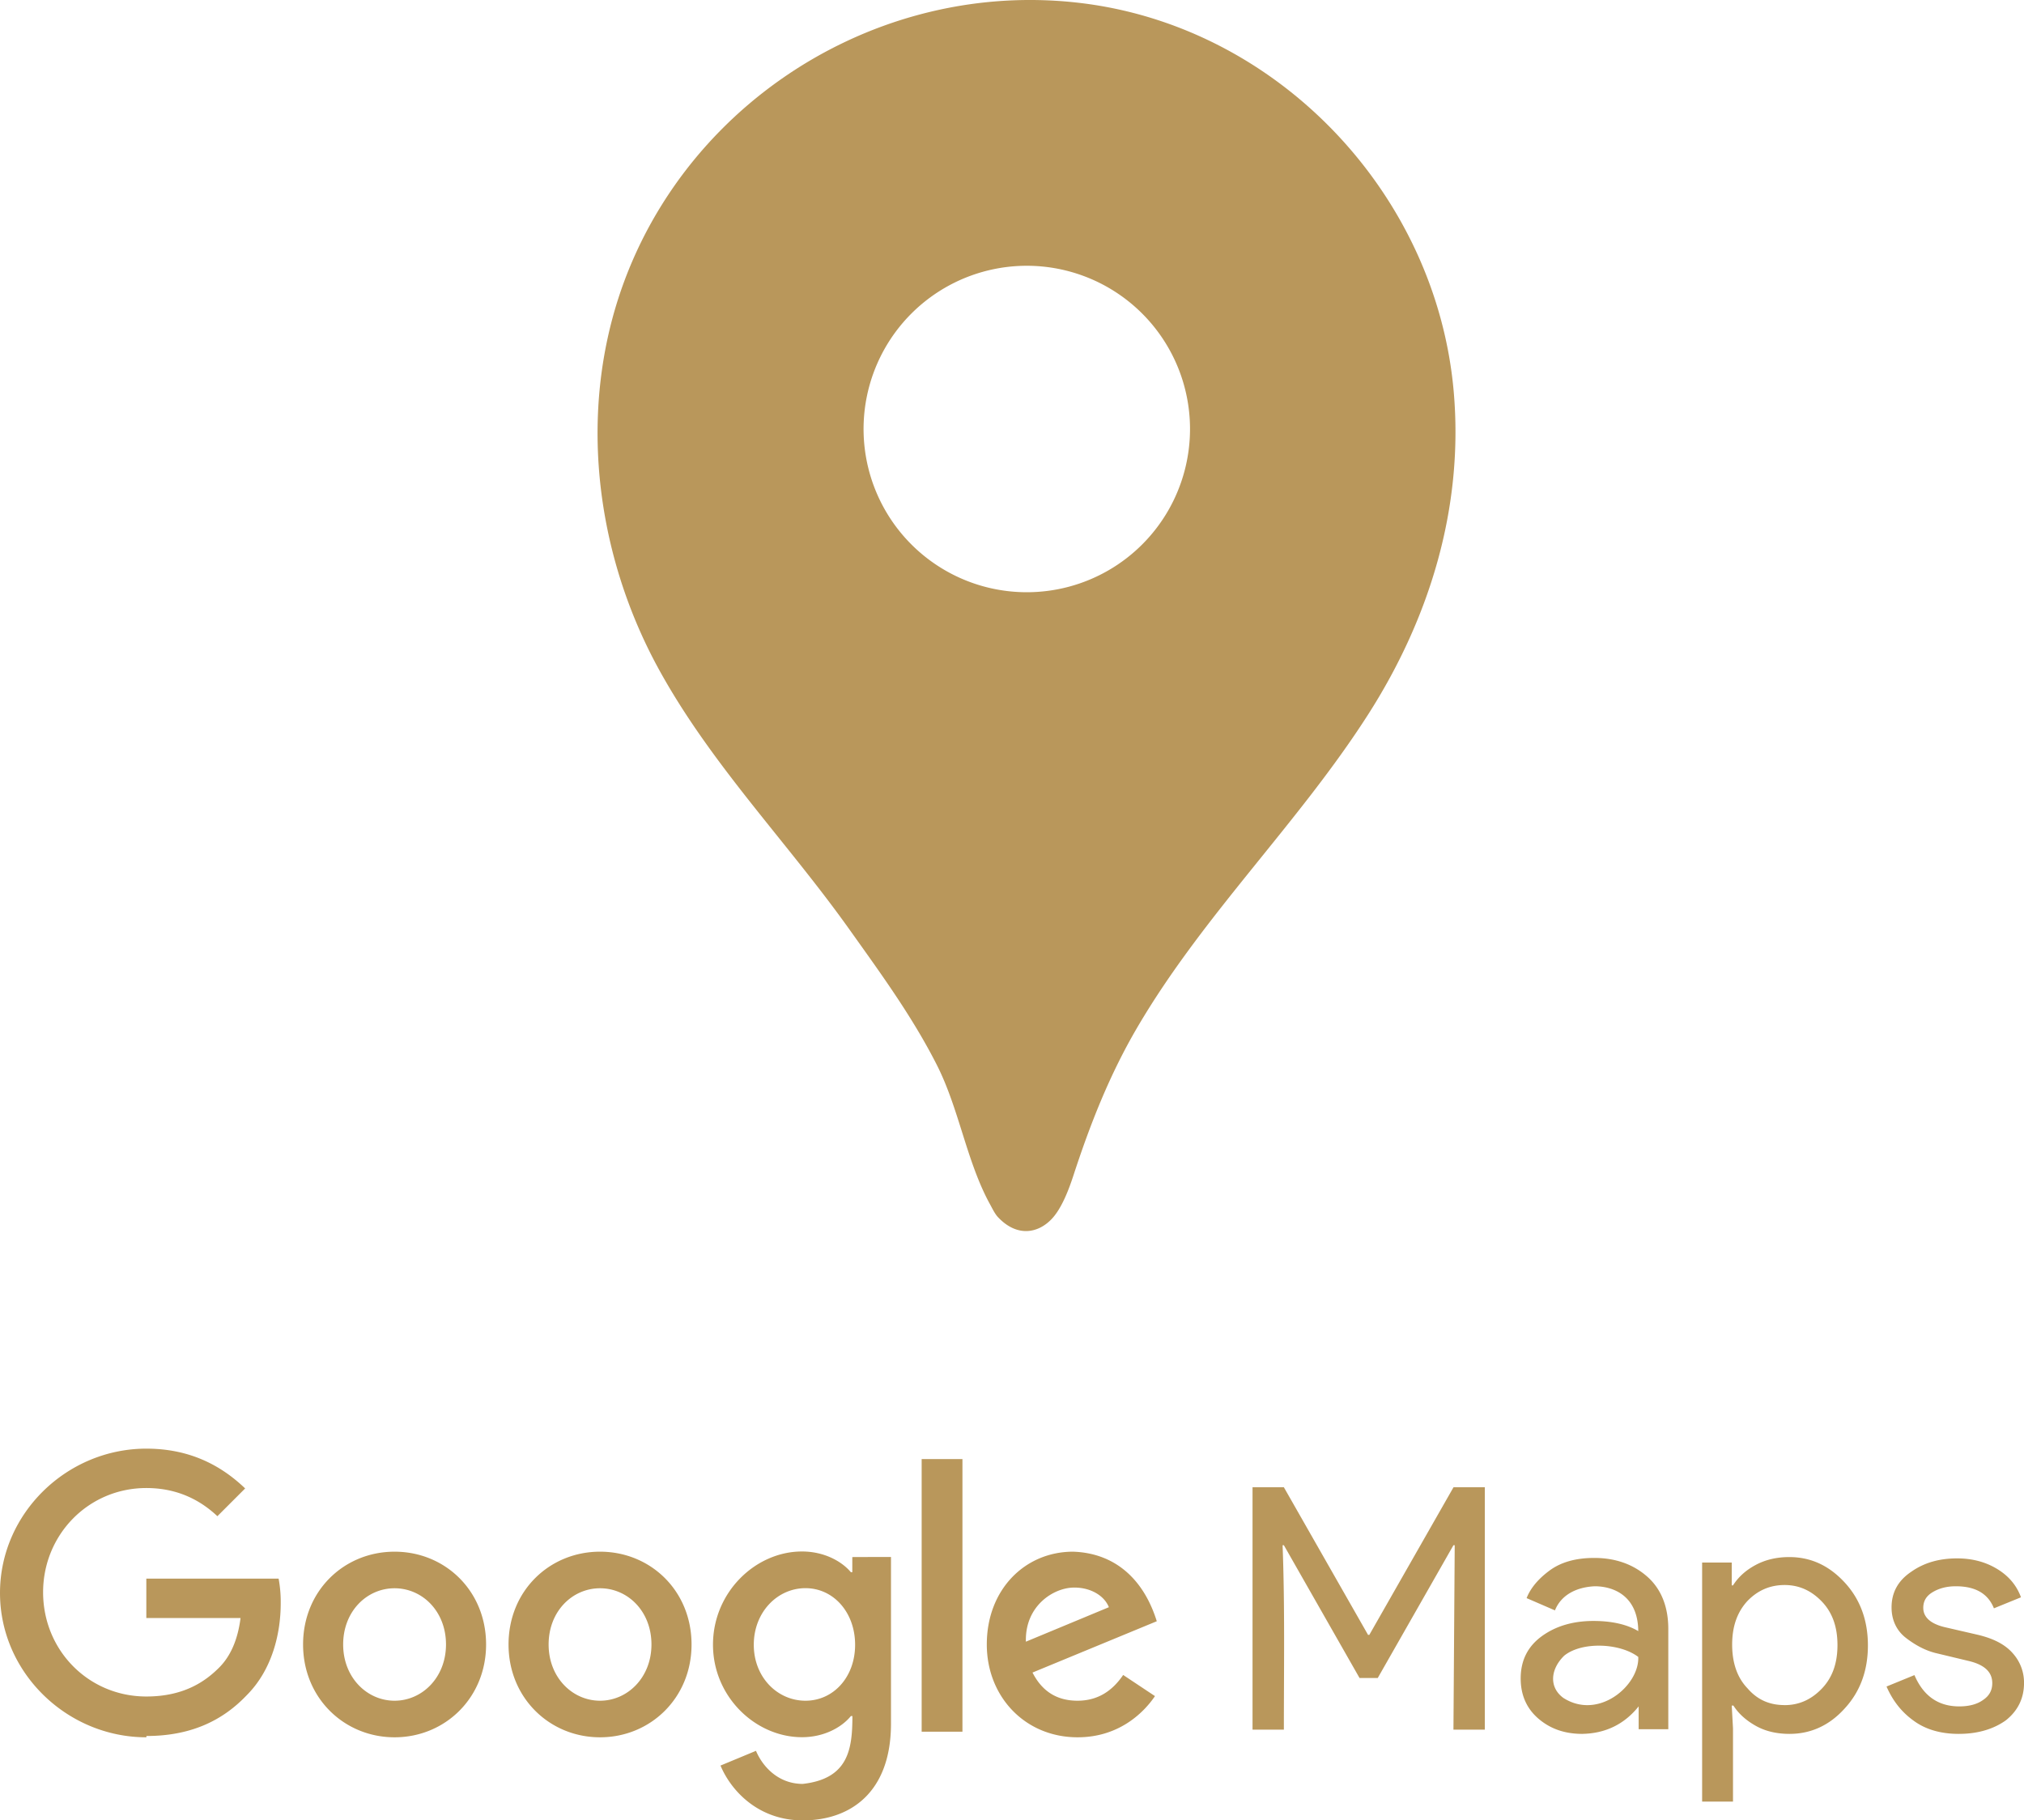 <svg xmlns="http://www.w3.org/2000/svg" viewBox="0 0 2019.48 1816.3"><defs><style>.cls-1{fill:#b9975b;}</style></defs><title>Recurso 1maps logo</title><g id="Capa_2" data-name="Capa 2"><g id="Capa_1-2" data-name="Capa 1"><path class="cls-1" d="M1023.6,1638l82.8-34.4c-4.6-11.6-18.2-19.6-34.4-19.6-20.7-.1-49.4,18.2-48.4,54Zm97.2,33.3,31.6,21c-10.2,15.1-34.7,41.1-77.2,41.1-52.6,0-90.6-40.7-90.6-92.6,0-55.1,38.3-92.6,86.1-92.6,43.9,1.5,71.2,29.8,83.5,69.4l-124,51.2c9.5,18.6,24.2,28.1,44.9,28.1s35-10.2,45.5-25.6Zm-201.2,56.5h40.7v-272H919.6Zm-66.4-86.7c0-32.6-21.8-56.5-49.5-56.5-28,0-51.6,23.9-51.6,56.5,0,32.3,23.5,55.8,51.6,55.8C831.5,1696.9,853.2,1673.4,853.2,1641.1Zm35.8-87.3v166c0,68.4-40.3,96.5-88,96.5-44.9,0-71.9-30.2-82.1-54.7l35.4-14.7c6.3,15.1,21.8,33,46.7,33,45.5-5.17,49.5-34.6,49.5-67.7H849c-9.1,11.2-26.7,21.1-48.8,21.1-46.3,0-88.8-40.3-88.8-92.3,0-52.3,42.4-93,88.8-93,22.1,0,39.7,9.8,48.8,20.7h1.4v-15.1c0-.1,38.6-.1,38.6-.1Zm-444,87c0-33.3-23.8-56.1-51.3-56.1s-51.3,22.8-51.3,56.1c0,33,23.8,56.1,51.3,56.1s51.3-23.2,51.3-56.1Zm40,0c0,53.3-41,92.6-91.3,92.6s-91.3-39.3-91.3-92.6c0-53.7,41-92.6,91.3-92.6s91.3,38.9,91.3,92.6Zm165,0c0-33.3-23.8-56.1-51.3-56.1s-51.3,22.8-51.3,56.1c0,33,23.8,56.1,51.3,56.1s51.3-23.2,51.3-56.1Zm40,0c0,53.3-41,92.6-91.3,92.6s-91.3-39.3-91.3-92.6c0-53.7,41-92.6,91.3-92.6s91.3,38.9,91.3,92.6Zm-544,92.6c-79.2,0-146-64.6-146-144s66.7-144,146-144c43.9,0,75.1,17.2,98.6,39.7l-27.7,27.7c-16.8-15.8-39.6-28.1-70.9-28.1-57.9,0-103,46.7-103,104,0,57.9,45.3,104,103,104,37.5,0,58.9-15.1,72.6-28.8,11.2-11.2,18.6-27.4,21.4-49.5H146v-39.3H278a127.87,127.87,0,0,1,2.1,24.5c0,29.5-8.1,66-34,91.9-25.2,26.5-57.5,40.6-100,40.6Z"/><path class="cls-1" d="M1249.74,1725.74V1483.93H1281l84,147.28h1.26l84-147.28h31.23v241.81H1450.2l1.27-184h-1.27l-75.54,132.51h-18.14L1281,1541.75h-1.27c2.31,61.2,1.27,122.8,1.27,184ZM1578.9,1730c-17.72,0-32.07-5.06-43.89-15.19s-17.72-23.63-17.72-40.1c0-18.15,7.17-32.07,21.1-42.2s31.23-15.19,51.48-15.19c18.15,0,33.34,3.37,44.73,10.12-.3-35.1-24.56-44.73-43.46-44.73-17.85.85-33.34,8.31-39.67,24.06l-28.27-12.24c3.79-9.71,11.39-19,22.78-27.43s26.17-12.66,44.74-12.66c21.1,0,38.82,6.33,52.75,18.57s21.1,30,21.1,52.32v100H1635v-22.79c-13.8,17.3-32.46,27-56.13,27.43Zm55.7-76.8c-18.18-13.85-56.12-15.58-73.85-1.27-13.92,13.5-15.4,31.61-.84,42.2C1595.11,1716.67,1635.87,1681.51,1634.6,1653.16Zm151.08,76.8c-12.66,0-24-2.53-33.76-8s-17.3-12.24-22.37-20.25h-1.68l1.26,22.78v73h-30.8V1559.05h29.54v22.79h1.26c5.07-8,12.24-14.77,22.37-20.26s21.52-8,33.76-8c21.52,0,39.67,8.44,55.28,25.32s23.2,38,23.2,62.88-7.6,46-23.2,62.88c-15.19,16.88-33.76,25.32-54.86,25.32Zm-5.06-28.7c14.34,0,26.58-5.48,37.13-16.45s15.62-25.32,15.62-43.47-5.07-32.49-15.62-43.47-22.79-16.45-37.13-16.45c-14.77,0-27,5.48-37.14,16-10.13,11-15.19,25.32-15.19,43.47s5.06,32.91,15.19,43.46C1753.61,1696.2,1765.85,1701.26,1780.62,1701.26Zm173.86,28.7c-18.57,0-33.76-4.64-45.58-13.5-12.23-8.87-20.67-20.26-26.58-33.76l27.85-11.4c8.86,20.68,23.63,31.23,44.73,31.23,9.71,0,17.73-2.1,23.63-6.33,6.33-4.22,9.29-9.71,9.29-16.88,0-11-7.6-18.15-22.79-21.94l-33.34-8c-10.55-2.53-20.68-8-30-15.19s-14.35-17.73-14.35-30.39c0-14.77,6.33-26.58,19.41-35.45,13.09-9.28,28.28-13.5,46-13.5q22.15,0,39.25,10.13c11.39,6.75,19.83,16,24.47,28.69l-27,11c-5.91-14.77-18.57-22-38-22-9.29,0-16.88,2.1-23.2,5.91s-9.29,8.86-9.29,15.61c0,9.29,7.18,16,22,19.42l32.91,7.59c15.62,3.8,27,9.71,34.61,18.57a43.63,43.63,0,0,1,11,29.54c0,14.77-5.91,27.43-18.15,37.14-11.81,8.44-27.43,13.5-46.84,13.5Z"/><path class="cls-1" d="M1450.56,391.82c-16.84-198-175.59-366-374-389-217-25.15-423.69,120.29-470.27,334.51-24.37,112-3.42,231.6,51.59,331.38,52,94.37,127.43,171.28,189.53,258.5,31.26,43.9,62.71,86.87,87.21,135.08,22.44,44.15,29.73,96.55,53.16,139.25,2.16,3.93,4.8,9.5,7.93,12.84,18.76,19.95,39.67,16.5,53.54,1.95,10-10.45,17.11-29.2,21.89-43.85,16.74-51.26,36.13-100.45,63.47-147.14C1200.25,913.23,1295.19,822,1365,713,1426.54,616.85,1460.32,506.46,1450.56,391.82Zm-426,199.08A162.86,162.86,0,1,1,1187.36,428,162.84,162.84,0,0,1,1024.54,590.9Z"/></g></g></svg>